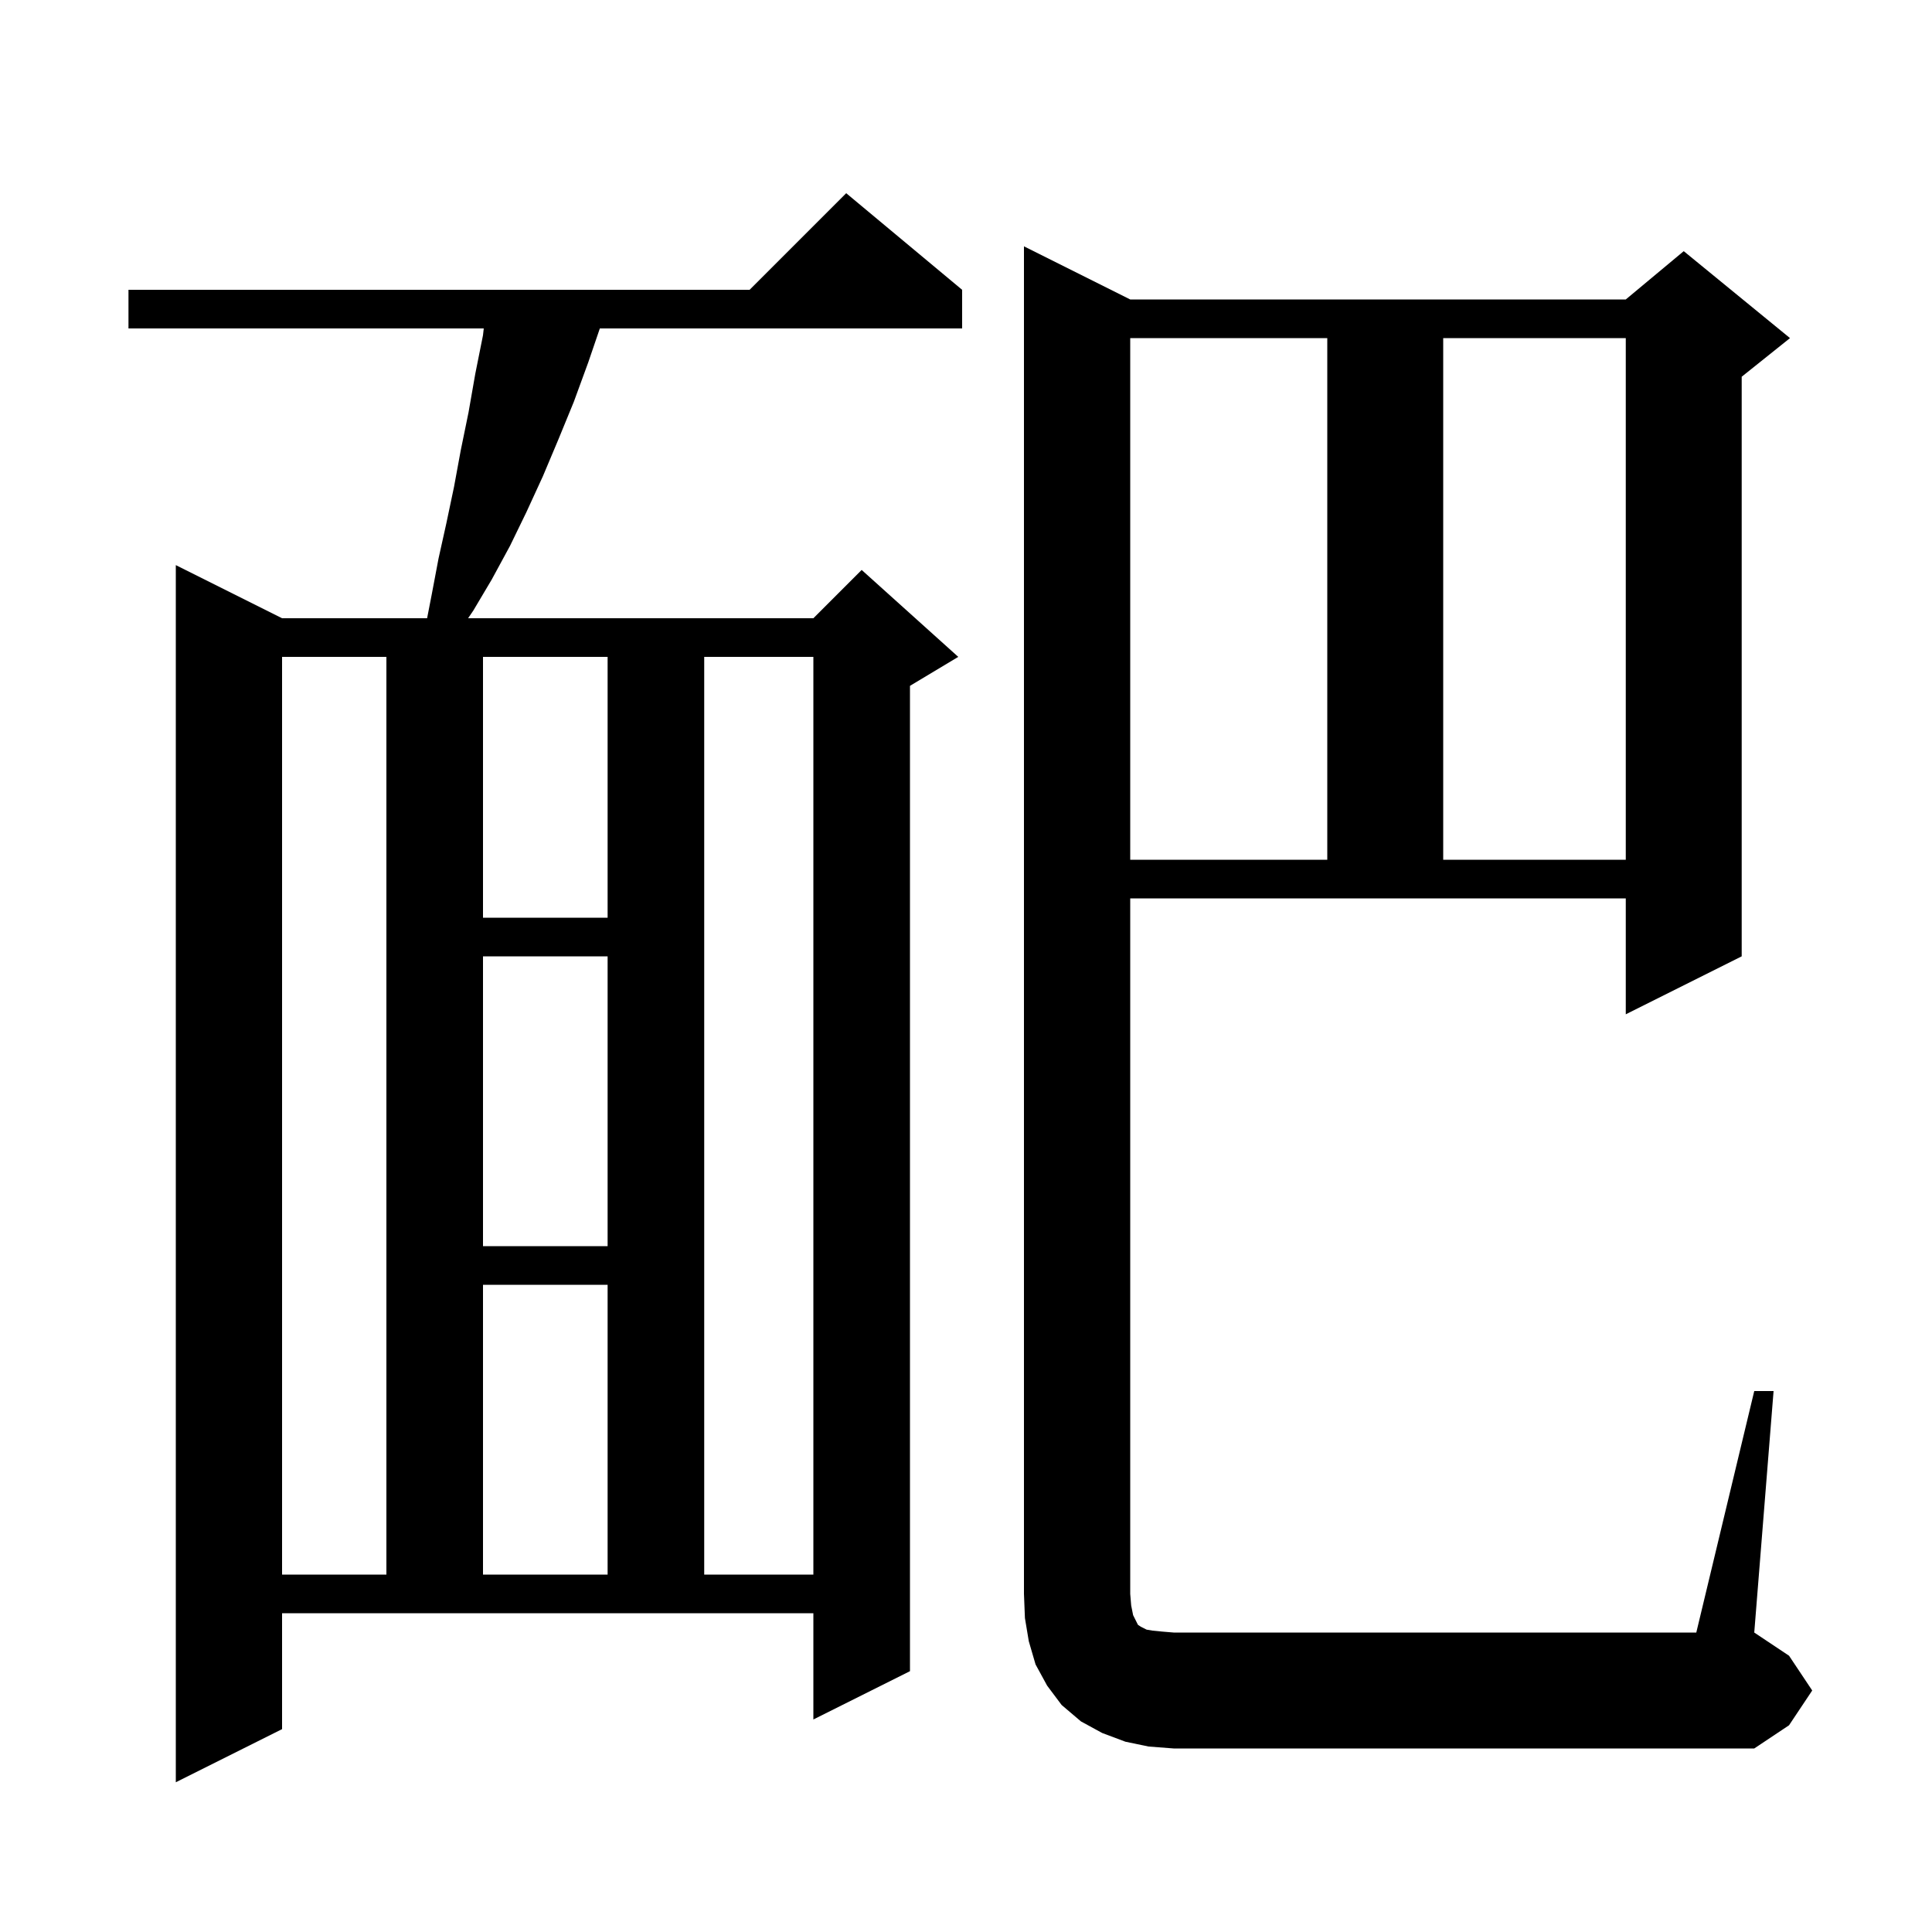 <svg xmlns="http://www.w3.org/2000/svg" xmlns:xlink="http://www.w3.org/1999/xlink" version="1.1" baseProfile="full" viewBox="0 0 200 200" width="200" height="200"><g fill="currentColor"><path d="M 29.2 179.0 L 18.2 184.5 L 18.2 58.5 L 29.2 64.0 L 44.214 64.0 L 44.7 61.5 L 45.4 57.8 L 46.2 54.2 L 47.0 50.4 L 47.7 46.6 L 48.5 42.7 L 49.2 38.7 L 50.0 34.7 L 50.078 34.0 L 13.3 34.0 L 13.3 30.0 L 77.6 30.0 L 87.6 20.0 L 99.6 30.0 L 99.6 34.0 L 62.095 34.0 L 60.9 37.5 L 59.4 41.6 L 57.8 45.5 L 56.2 49.3 L 54.5 53.0 L 52.8 56.5 L 50.9 60.0 L 49.0 63.2 L 48.458 64.0 L 84.2 64.0 L 89.2 59.0 L 99.2 68.0 L 94.2 71.0 L 94.2 173.0 L 84.2 178.0 L 84.2 167.0 L 29.2 167.0 Z M 118.9 180.8 L 116.5 180.3 L 114.1 179.4 L 111.9 178.2 L 109.9 176.5 L 108.4 174.5 L 107.2 172.3 L 106.5 169.9 L 106.1 167.5 L 106.0 165.0 L 106.0 25.5 L 117.0 31.0 L 168.3 31.0 L 174.3 26.0 L 185.3 35.0 L 180.3 39.0 L 180.3 99.0 L 168.3 105.0 L 168.3 93.0 L 117.0 93.0 L 117.0 165.0 L 117.1 166.2 L 117.3 167.2 L 117.8 168.2 L 118.1 168.4 L 118.7 168.7 L 119.3 168.8 L 120.3 168.9 L 121.5 169.0 L 175.6 169.0 L 181.6 144.0 L 183.6 144.0 L 181.6 169.0 L 185.2 171.4 L 187.6 175.0 L 185.2 178.6 L 181.6 181.0 L 121.5 181.0 Z M 29.2 68.0 L 29.2 163.0 L 40.0 163.0 L 40.0 68.0 Z M 50.0 133.0 L 50.0 163.0 L 62.9 163.0 L 62.9 133.0 Z M 72.9 68.0 L 72.9 163.0 L 84.2 163.0 L 84.2 68.0 Z M 50.0 99.0 L 50.0 129.0 L 62.9 129.0 L 62.9 99.0 Z M 50.0 68.0 L 50.0 95.0 L 62.9 95.0 L 62.9 68.0 Z M 117.0 35.0 L 117.0 89.0 L 137.4 89.0 L 137.4 35.0 Z M 149.4 35.0 L 149.4 89.0 L 168.3 89.0 L 168.3 35.0 Z "/></g></svg>